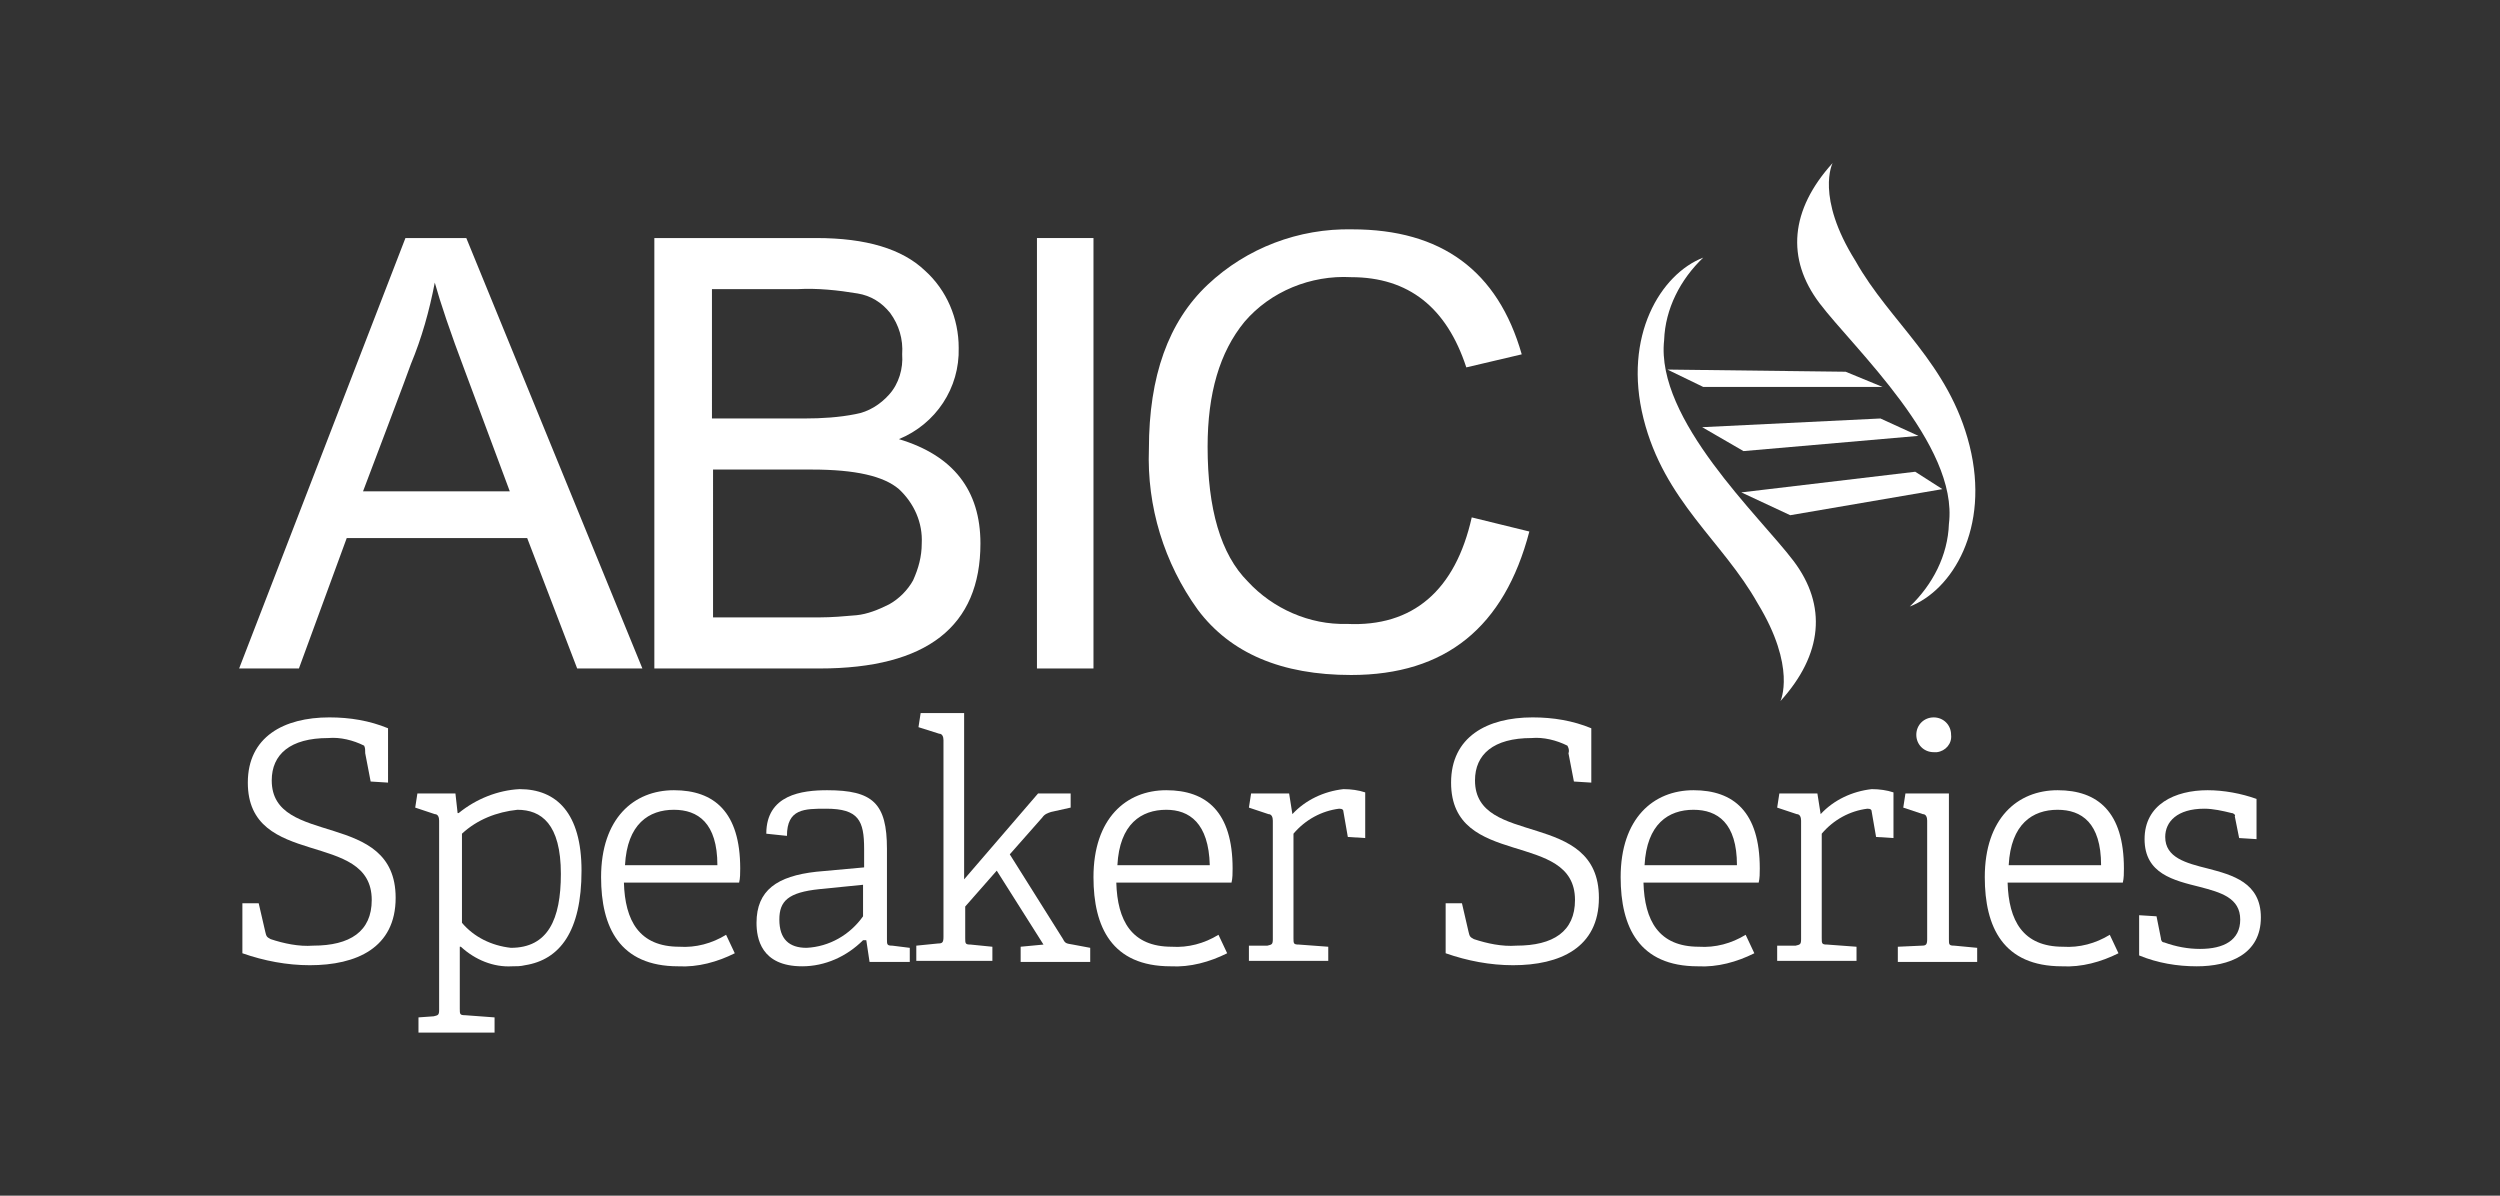 <?xml version="1.0" encoding="utf-8"?>
<!-- Generator: Adobe Illustrator 26.2.1, SVG Export Plug-In . SVG Version: 6.00 Build 0)  -->
<svg version="1.1" id="a" xmlns="http://www.w3.org/2000/svg" xmlns:xlink="http://www.w3.org/1999/xlink" x="0px" y="0px"
	 viewBox="0 0 230 110" style="enable-background:new 0 0 230 110;" xml:space="preserve">
<rect x="0" y="0" width="230" height="110" fill="#333333" stroke="none"/>
<style type="text/css">
	.st0{fill:#FFFFFF;}
</style>
<g id="b" transform="translate(0)">
	<g id="c" transform="translate(0)">
		<path id="d" class="st0" d="M22,61.5l15.3-39.6h5.6l16.2,39.6h-6l-4.6-12H31.9l-4.4,12C27.5,61.5,22,61.5,22,61.5z M33.4,45.2
			h13.5l-4.1-11c-1.4-3.7-2.3-6.4-2.8-8.2c-0.5,2.6-1.2,5.1-2.2,7.5C37.8,33.6,33.4,45.2,33.4,45.2z"/>
		<path id="e" class="st0" d="M60.2,61.5V21.9h14.9c4.6,0,7.9,1,10,3c2,1.8,3.1,4.4,3.1,7.1c0.1,3.7-2.1,7-5.5,8.4
			c5,1.5,7.5,4.7,7.5,9.6c0,7.6-4.9,11.5-14.8,11.5L60.2,61.5L60.2,61.5z M65.5,38.5H74c1.6,0,3.2-0.1,4.7-0.4
			c1.2-0.2,2.3-0.9,3.1-1.8c0.9-1,1.3-2.4,1.2-3.7c0.1-1.4-0.3-2.7-1.1-3.8c-0.8-1-1.8-1.6-3-1.8c-1.8-0.3-3.7-0.5-5.5-0.4h-7.9
			L65.5,38.5L65.5,38.5z M65.5,56.8h9.9c1.1,0,2.3-0.1,3.4-0.2c1-0.1,2-0.5,3-1c0.9-0.5,1.7-1.3,2.2-2.2c0.5-1.1,0.8-2.2,0.8-3.4
			c0.1-1.9-0.7-3.7-2.1-5c-1.4-1.2-4-1.8-8-1.8h-9.1V56.8L65.5,56.8z"/>
		<rect id="f" x="95.4" y="21.9" class="st0" width="5.2" height="39.6"/>
		<path id="g" class="st0" d="M135.4,47.6l5.3,1.3c-2.3,8.8-7.7,13.2-16.4,13.2c-6.4,0-11.1-2-14.1-6c-3.1-4.3-4.7-9.5-4.5-14.8
			c0-6.7,1.8-11.7,5.4-15.1c3.6-3.4,8.4-5.2,13.3-5.1c8.2,0,13.4,3.8,15.6,11.5l-5.1,1.2c-1.8-5.5-5.3-8.3-10.6-8.3
			c-3.7-0.2-7.4,1.3-9.8,4.1c-2.3,2.8-3.4,6.6-3.4,11.5c0,5.7,1.2,9.9,3.7,12.4c2.3,2.5,5.7,4,9.1,3.9
			C130,57.7,133.9,54.3,135.4,47.6"/>
		<path id="h" class="st0" d="M33.5,68.6c-1-0.5-2.2-0.8-3.3-0.7c-3.5,0-5.2,1.5-5.2,3.9c0,6.2,11.4,2.6,11.4,10.8
			c0,4.6-3.6,6.2-7.9,6.2c-2.1,0-4.2-0.4-6.2-1.1v-4.6h1.5l0.6,2.6c0.1,0.4,0.1,0.5,0.5,0.7c1.2,0.4,2.6,0.7,3.9,0.6
			c3.4,0,5.4-1.3,5.4-4.2c0-6.5-11.4-2.8-11.4-10.8c0-4.2,3.3-6,7.5-6c1.9,0,3.7,0.3,5.4,1V72l-1.6-0.1l-0.5-2.6
			C33.6,69,33.6,68.8,33.5,68.6"/>
		<path id="i" class="st0" d="M39.9,93.5c0.4-0.1,0.5-0.1,0.5-0.6V75.5c0-0.3-0.1-0.6-0.4-0.6l-1.8-0.6l0.2-1.3h3.5l0.2,1.8l0.1,0
			c1.6-1.3,3.6-2.1,5.6-2.2c3.4,0,5.7,2.2,5.7,7.5c0,5.6-2,8.2-5.2,8.7c-0.4,0.1-0.8,0.1-1.2,0.1c-1.7,0.1-3.4-0.6-4.7-1.8l-0.1,0
			v5.7c0,0.5,0,0.6,0.5,0.6l2.7,0.2V95h-7v-1.4L39.9,93.5L39.9,93.5z M47,87.2c3.4,0,4.6-2.6,4.6-6.8c0-4.6-1.8-5.9-4-5.9
			c-1.9,0.2-3.7,0.9-5.1,2.2v8.2C43.6,86.2,45.2,87,47,87.2"/>
		<path id="j" class="st0" d="M62.4,88.9c-5.4,0-7.1-3.6-7.1-8.2c0-5.4,3-8,6.7-8c3.7,0,6.1,2,6.1,7.2c0,0.4,0,0.9-0.1,1.3H57.4
			c0.1,3.5,1.4,5.9,5.1,5.9c1.5,0.1,3-0.3,4.3-1.1l0.8,1.7C66,88.5,64.2,89,62.4,88.9 M62,74.5c-2.3,0-4.3,1.3-4.5,5.1H66
			C66,75.7,64.2,74.5,62,74.5"/>
		<path id="k" class="st0" d="M79.4,86.5c-1.5,1.5-3.5,2.4-5.6,2.4c-3.8,0-4.2-2.6-4.2-4c0-3,1.9-4.3,5.5-4.7l4.4-0.4v-1.7
			c0-2.6-0.5-3.7-3.5-3.7c-2,0-3.6,0-3.6,2.5l-1.9-0.2c0-3.6,3.3-4,5.6-4c4.2,0,5.5,1.2,5.5,5.4v8.3c0,0.5,0,0.6,0.5,0.6l1.6,0.2
			v1.3h-3.7l-0.3-2L79.4,86.5L79.4,86.5z M71.7,84.6c0,1.8,0.9,2.6,2.5,2.6c2.1-0.1,4-1.2,5.2-2.9v-2.9l-4,0.4
			C72.5,82.1,71.7,82.9,71.7,84.6"/>
		<path id="l" class="st0" d="M96,86.9l-4.3-6.8l-2.9,3.3v2.9c0,0.5,0,0.6,0.5,0.6l2,0.2v1.3h-7v-1.4l2-0.2c0.4,0,0.5-0.1,0.5-0.6
			V68.1c0-0.3-0.1-0.6-0.4-0.6l-1.9-0.6l0.2-1.3h4v15.3l6.8-7.9h3v1.3l-1.8,0.4c-0.3,0.1-0.6,0.2-0.8,0.5l-3,3.4l4.9,7.8
			c0.2,0.4,0.3,0.4,0.9,0.5l1.6,0.3v1.3h-6.4v-1.4L96,86.9L96,86.9z"/>
		<path id="m" class="st0" d="M107.7,88.9c-5.4,0-7.1-3.6-7.1-8.2c0-5.4,3-8,6.7-8s6.1,2,6.1,7.2c0,0.4,0,0.9-0.1,1.3h-10.6
			c0.1,3.5,1.4,5.9,5.1,5.9c1.5,0.1,3-0.3,4.3-1.1l0.8,1.7C111.3,88.5,109.5,89,107.7,88.9 M107.3,74.5c-2.3,0-4.3,1.3-4.5,5.1h8.5
			C111.2,75.7,109.4,74.5,107.3,74.5"/>
		<path id="n" class="st0" d="M116.6,87c0.4-0.1,0.5-0.1,0.5-0.6V75.5c0-0.3-0.1-0.6-0.4-0.6l-1.8-0.6l0.2-1.3h3.5l0.3,1.9
			c1.2-1.3,2.9-2.1,4.7-2.3c0.7,0,1.4,0.1,2,0.3v4.2l-1.6-0.1l-0.4-2.3c0-0.2-0.1-0.3-0.4-0.3c-1.6,0.2-3.1,1-4.2,2.3v9.6
			c0,0.5,0,0.6,0.5,0.6l2.7,0.2v1.3h-7.3v-1.4L116.6,87L116.6,87z"/>
		<path id="o" class="st0" d="M144.2,68.6c-1-0.5-2.2-0.8-3.3-0.7c-3.5,0-5.2,1.5-5.2,3.9c0,6.2,11.4,2.6,11.4,10.8
			c0,4.6-3.6,6.2-7.9,6.2c-2.1,0-4.2-0.4-6.2-1.1v-4.6h1.5l0.6,2.6c0.1,0.4,0.1,0.5,0.5,0.7c1.2,0.4,2.6,0.7,3.9,0.6
			c3.4,0,5.4-1.3,5.4-4.2c0-6.5-11.4-2.8-11.4-10.8c0-4.2,3.3-6,7.5-6c1.9,0,3.7,0.3,5.4,1V72l-1.6-0.1l-0.5-2.6
			C144.4,69,144.3,68.8,144.2,68.6"/>
		<path id="p" class="st0" d="M156.2,88.9c-5.4,0-7.1-3.6-7.1-8.2c0-5.4,3-8,6.7-8s6.1,2,6.1,7.2c0,0.4,0,0.9-0.1,1.3h-10.6
			c0.1,3.5,1.4,5.9,5.1,5.9c1.5,0.1,3-0.3,4.3-1.1l0.8,1.7C159.8,88.5,158,89,156.2,88.9 M155.8,74.5c-2.3,0-4.3,1.3-4.5,5.1h8.5
			C159.8,75.7,158,74.5,155.8,74.5"/>
		<path id="q" class="st0" d="M165.2,87c0.4-0.1,0.5-0.1,0.5-0.6V75.5c0-0.3-0.1-0.6-0.4-0.6l-1.8-0.6l0.2-1.3h3.5l0.3,1.9
			c1.2-1.3,2.9-2.1,4.7-2.3c0.7,0,1.4,0.1,2,0.3v4.2l-1.6-0.1l-0.4-2.3c0-0.2-0.1-0.3-0.4-0.3c-1.6,0.2-3.1,1-4.2,2.3v9.6
			c0,0.5,0,0.6,0.5,0.6l2.7,0.2v1.3h-7.3v-1.4L165.2,87L165.2,87z"/>
		<path id="r" class="st0" d="M176.8,87c0.4,0,0.5-0.1,0.5-0.6V75.5c0-0.3-0.1-0.6-0.4-0.6l-1.8-0.6l0.2-1.3h4v13.4
			c0,0.5,0,0.6,0.5,0.6l2.1,0.2v1.3h-7.3v-1.4L176.8,87L176.8,87z M177.9,69.2c-0.9,0-1.6-0.7-1.6-1.6c0-0.9,0.7-1.6,1.6-1.6
			c0.9,0,1.6,0.7,1.6,1.6c0.1,0.8-0.5,1.5-1.3,1.6C178.1,69.2,178,69.2,177.9,69.2"/>
		<path id="s" class="st0" d="M189.7,88.9c-5.4,0-7.1-3.6-7.1-8.2c0-5.4,3-8,6.7-8s6.1,2,6.1,7.2c0,0.4,0,0.9-0.1,1.3h-10.6
			c0.1,3.5,1.4,5.9,5.1,5.9c1.5,0.1,3-0.3,4.3-1.1l0.8,1.7C193.3,88.5,191.5,89,189.7,88.9 M189.3,74.5c-2.3,0-4.3,1.3-4.5,5.1h8.5
			C193.3,75.7,191.5,74.5,189.3,74.5"/>
		<path id="t" class="st0" d="M205.3,74.8c-0.8-0.2-1.7-0.4-2.5-0.4c-2.5,0-3.6,1.2-3.6,2.6c0,1.9,1.9,2.4,3.9,2.9
			c2.3,0.6,4.9,1.3,4.9,4.5c0,3.4-2.9,4.5-5.9,4.5c-1.8,0-3.6-0.3-5.3-1v-3.7l1.6,0.1l0.4,2c0,0.2,0.1,0.4,0.3,0.4
			c1.1,0.4,2.2,0.6,3.3,0.6c2.2,0,3.7-0.8,3.7-2.7c0-2-1.8-2.5-3.7-3c-2.4-0.6-5.1-1.2-5.1-4.4c0-3.2,2.8-4.5,5.8-4.5
			c1.5,0,3.1,0.3,4.5,0.8v3.7l-1.6-0.1l-0.4-2C205.7,75,205.5,74.8,205.3,74.8"/>
		<path id="u" class="st0" d="M168.6,15c-3.9,4.3-4.3,8.8-1.2,12.9c3.1,4.1,12.8,13,11.9,20.3c-0.1,2.9-1.5,5.6-3.6,7.6
			c3.9-1.5,7.4-7.2,5.5-14.8s-7.3-11.3-10.5-17C167,18.1,168.6,15,168.6,15"/>
		<path id="v" class="st0" d="M163.8,64.5c3.9-4.3,4.3-8.8,1.2-12.9c-3.1-4.1-12.7-13-11.9-20.3c0.1-2.9,1.5-5.6,3.6-7.6
			c-3.9,1.5-7.4,7.2-5.5,14.8c1.9,7.6,7.3,11.3,10.5,17C165.3,61.4,163.8,64.5,163.8,64.5"/>
		<path id="w" class="st0" d="M176.5,40.1l-3.5-1.6l-16.4,0.8l3.8,2.2L176.5,40.1L176.5,40.1z"/>
		<path id="x" class="st0" d="M173.2,35.6l-3.4-1.4L153.4,34l3.3,1.6L173.2,35.6L173.2,35.6z"/>
		<path id="y" class="st0" d="M160.2,45.3l4.5,2.1l14-2.4l-2.5-1.6L160.2,45.3L160.2,45.3z"/>
	</g>
</g>
</svg>

